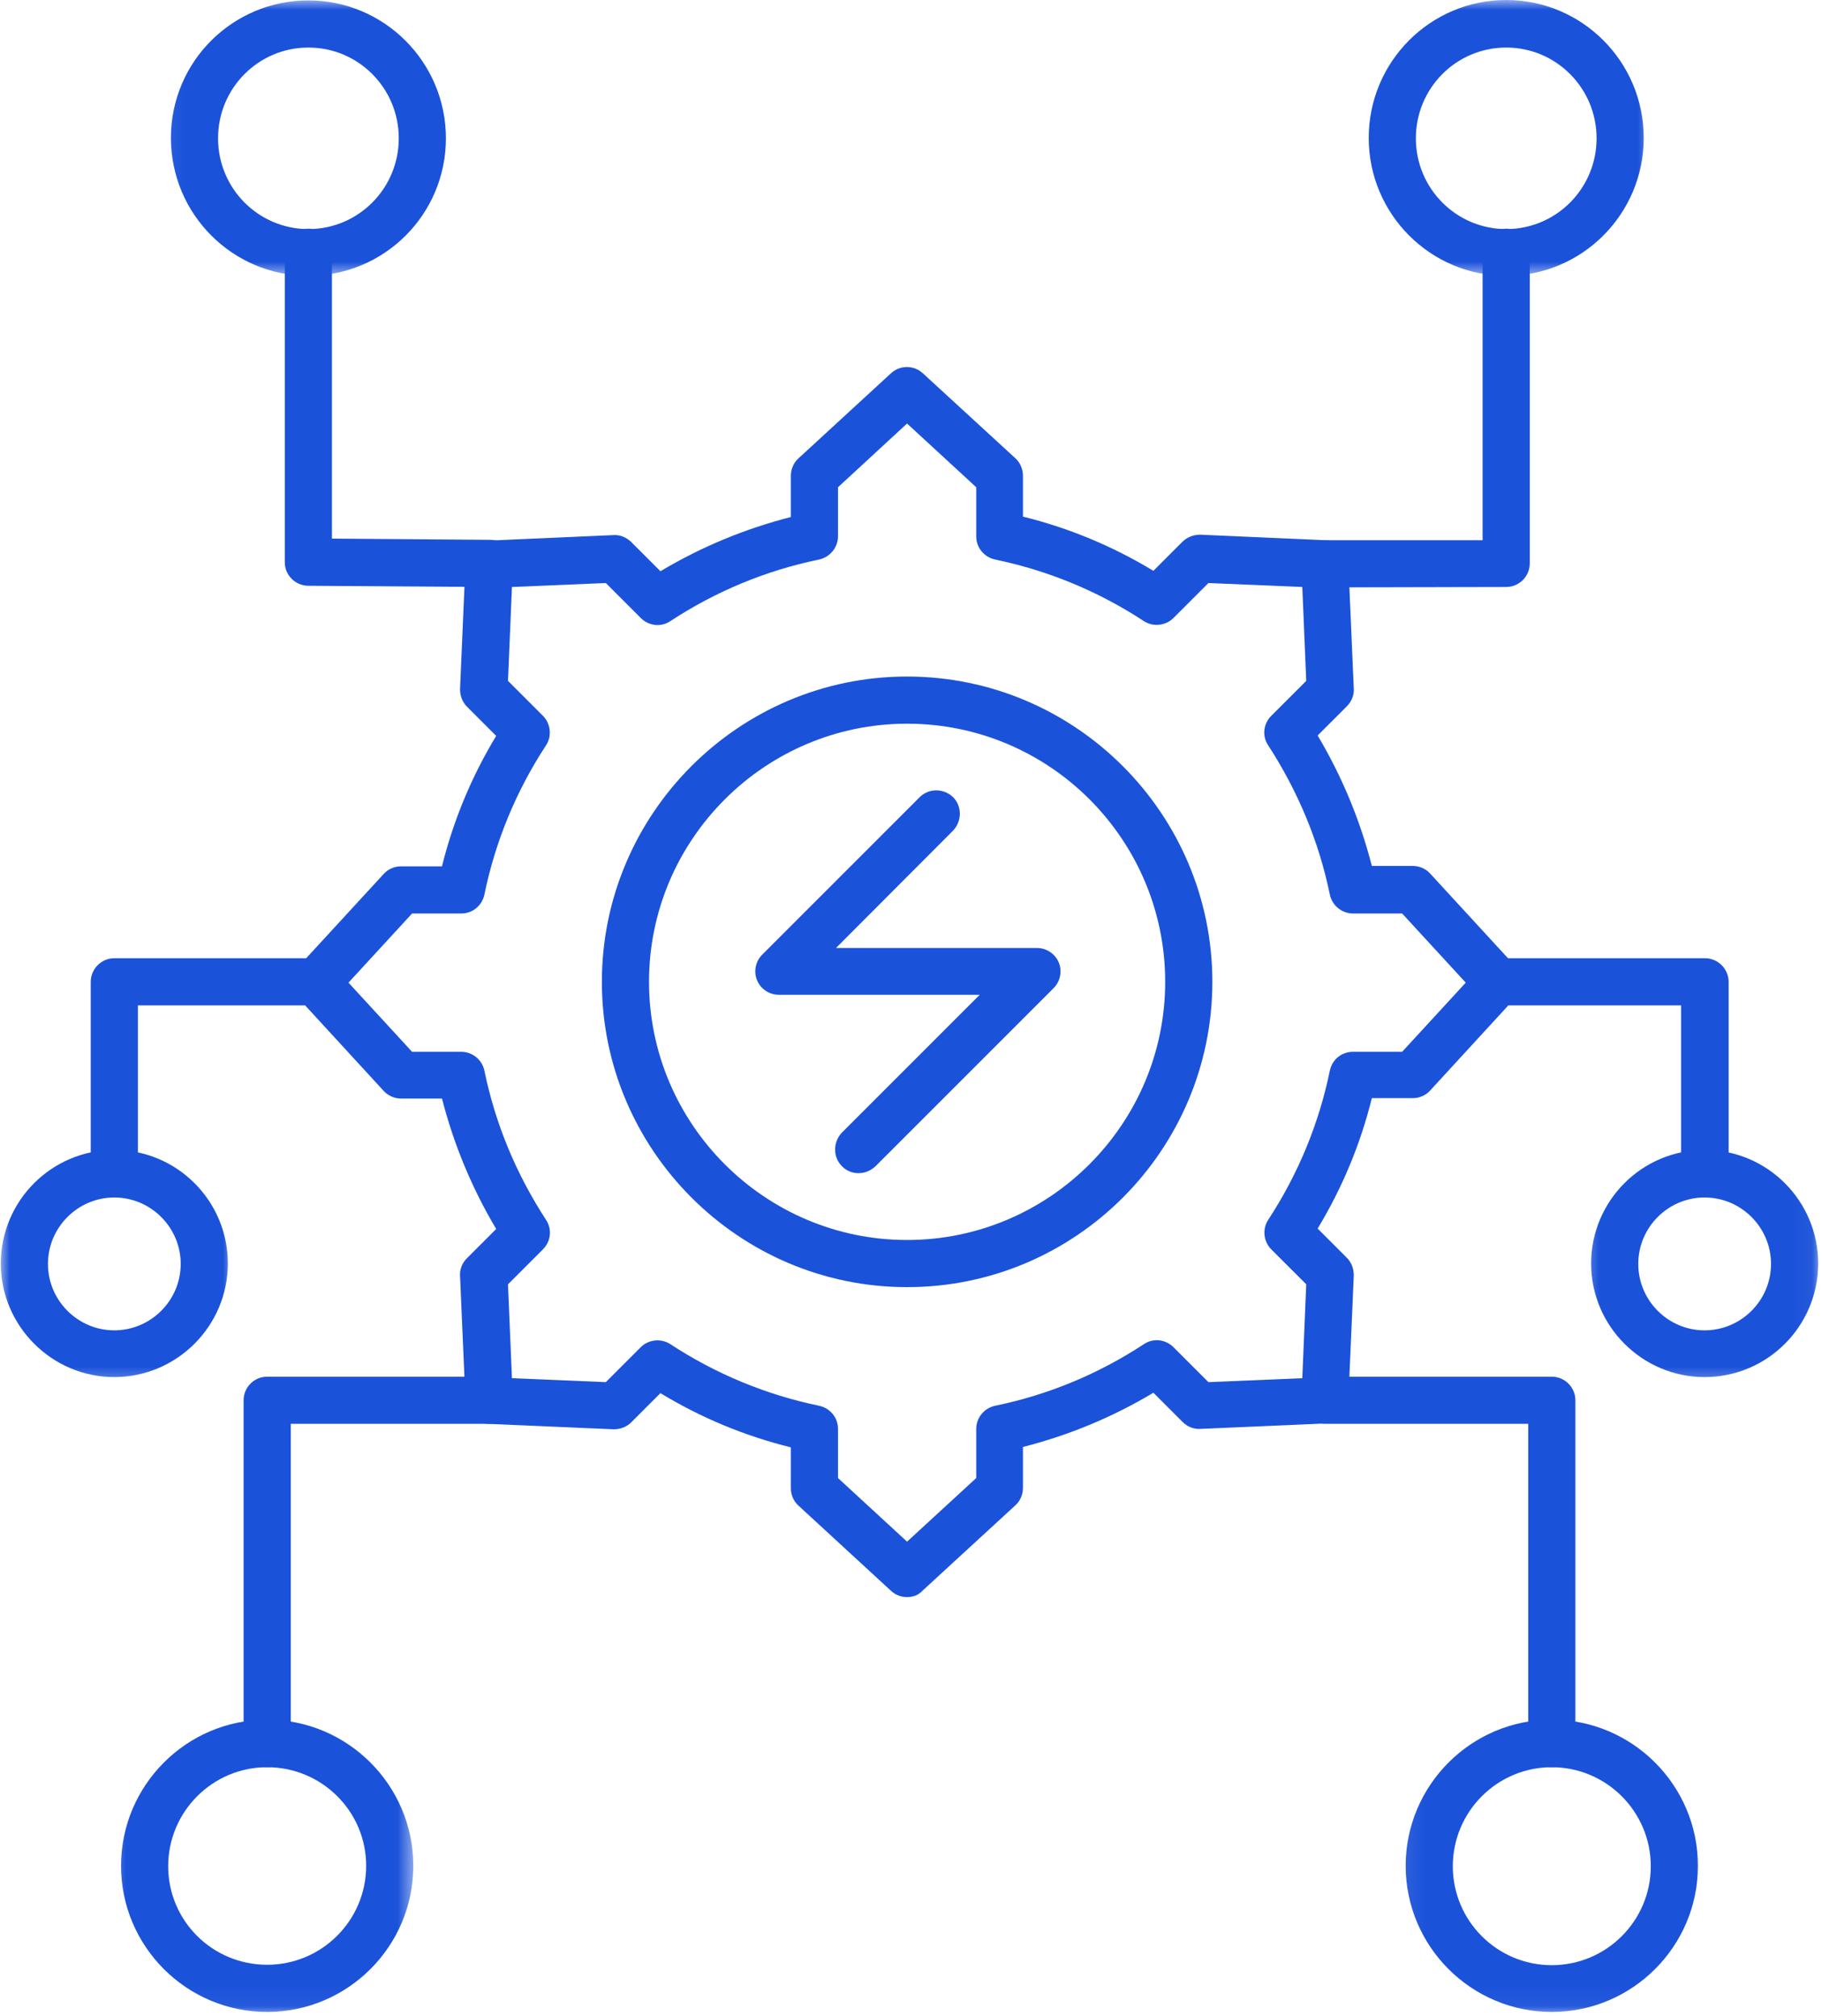 <svg width="94" height="104" viewBox="0 0 94 104" fill="none" xmlns="http://www.w3.org/2000/svg">
<path d="M44.286 60.521C43.984 60.521 43.656 60.401 43.432 60.156C42.969 59.693 42.969 58.922 43.432 58.432L50.547 51.318H40.172C39.687 51.318 39.239 51.016 39.057 50.568C38.875 50.125 38.974 49.599 39.323 49.25L47.448 41.125C47.917 40.656 48.682 40.656 49.172 41.125C49.635 41.589 49.635 42.359 49.172 42.849L43.13 48.906H53.51C53.995 48.906 54.443 49.214 54.625 49.656C54.807 50.104 54.703 50.63 54.359 50.974L45.177 60.156C44.896 60.422 44.589 60.521 44.286 60.521Z" fill="#1B52DA"/>
<path d="M46.797 82.391C46.495 82.391 46.214 82.292 45.969 82.068L41.188 77.667C40.943 77.443 40.802 77.12 40.802 76.776V74.667C38.427 74.078 36.177 73.146 34.073 71.87L32.573 73.37C32.328 73.615 32.005 73.734 31.662 73.734L25.172 73.453C24.547 73.433 24.037 72.927 24.016 72.297L23.734 65.813C23.713 65.469 23.854 65.141 24.099 64.901L25.599 63.401C24.344 61.292 23.412 59.042 22.802 56.672H20.693C20.349 56.672 20.026 56.526 19.802 56.287L15.406 51.5C14.979 51.037 14.979 50.328 15.406 49.859L19.802 45.078C20.026 44.834 20.349 44.693 20.693 44.693H22.802C23.391 42.323 24.323 40.073 25.599 37.964L24.099 36.464C23.854 36.219 23.734 35.896 23.734 35.552L24.016 29.047C24.037 28.417 24.547 27.912 25.172 27.891L31.662 27.604C32.005 27.584 32.328 27.729 32.573 27.969L34.073 29.469C36.177 28.214 38.427 27.281 40.802 26.672V24.547C40.802 24.203 40.943 23.875 41.188 23.651L45.969 19.255C46.432 18.828 47.146 18.828 47.609 19.255L52.396 23.651C52.635 23.875 52.776 24.203 52.776 24.547V26.651C55.151 27.24 57.401 28.172 59.505 29.448L61.005 27.948C61.25 27.709 61.573 27.584 61.922 27.584L68.406 27.87C69.031 27.891 69.542 28.396 69.562 29.026L69.844 35.531C69.865 35.875 69.724 36.198 69.479 36.443L67.979 37.943C69.234 40.052 70.167 42.302 70.776 44.672H72.885C73.229 44.672 73.552 44.813 73.776 45.057L78.172 49.839C78.599 50.307 78.599 51.016 78.172 51.479L73.776 56.266C73.552 56.511 73.229 56.651 72.885 56.651H70.776C70.188 59.021 69.255 61.271 67.979 63.38L69.479 64.88C69.724 65.12 69.844 65.448 69.844 65.792L69.562 72.276C69.542 72.906 69.031 73.412 68.406 73.433L61.922 73.714C61.573 73.734 61.25 73.594 61.005 73.349L59.505 71.849C57.401 73.109 55.151 74.042 52.776 74.646V76.755C52.776 77.099 52.635 77.427 52.396 77.646L47.609 82.047C47.385 82.292 47.104 82.391 46.797 82.391ZM43.234 76.25L46.797 79.531L50.365 76.25V73.714C50.365 73.146 50.771 72.641 51.339 72.521C54.094 71.953 56.672 70.88 59.021 69.339C59.505 69.016 60.135 69.094 60.542 69.5L62.344 71.302L67.188 71.099L67.391 66.255L65.588 64.453C65.182 64.047 65.12 63.401 65.427 62.932C66.963 60.584 68.042 57.99 68.609 55.229C68.729 54.662 69.213 54.261 69.802 54.261H72.338L75.62 50.693L72.338 47.125H69.802C69.234 47.125 68.729 46.719 68.609 46.151C68.042 43.396 66.963 40.823 65.427 38.448C65.099 37.964 65.182 37.334 65.588 36.927L67.391 35.125L67.188 30.281L62.344 30.078L60.542 31.88C60.135 32.287 59.49 32.349 59.021 32.047C56.672 30.505 54.078 29.433 51.339 28.865C50.771 28.74 50.365 28.255 50.365 27.667V25.136L46.797 21.849L43.234 25.136V27.667C43.234 28.235 42.828 28.74 42.26 28.865C39.505 29.433 36.927 30.505 34.578 32.047C34.094 32.37 33.464 32.287 33.057 31.88L31.255 30.078L26.412 30.281L26.208 35.125L28.01 36.927C28.417 37.334 28.479 37.984 28.172 38.448C26.63 40.802 25.557 43.396 24.99 46.151C24.87 46.719 24.38 47.125 23.797 47.125H21.26L17.979 50.693L21.26 54.261H23.797C24.365 54.261 24.87 54.662 24.99 55.229C25.557 57.99 26.63 60.563 28.172 62.932C28.495 63.422 28.417 64.047 28.01 64.453L26.208 66.255L26.412 71.099L31.255 71.302L33.057 69.5C33.464 69.094 34.109 69.037 34.578 69.339C36.927 70.88 39.521 71.953 42.26 72.521C42.828 72.641 43.234 73.13 43.234 73.714V76.25Z" fill="#1B52DA"/>
<path d="M46.797 66.401C38.125 66.401 31.052 59.323 31.052 50.651C31.052 41.974 38.125 34.901 46.797 34.901C55.474 34.901 62.547 41.974 62.547 50.651C62.547 59.323 55.495 66.401 46.797 66.401ZM46.797 37.334C39.464 37.334 33.484 43.313 33.484 50.651C33.484 57.99 39.464 63.969 46.797 63.969C54.135 63.969 60.114 57.99 60.114 50.651C60.114 43.313 54.156 37.334 46.797 37.334Z" fill="#1B52DA"/>
<path d="M5.896 61.776C5.229 61.776 4.682 61.23 4.682 60.563V50.651C4.682 49.985 5.229 49.433 5.896 49.433H16.318C16.985 49.433 17.531 49.985 17.531 50.651C17.531 51.318 16.985 51.865 16.318 51.865H7.115V60.563C7.115 61.23 6.568 61.776 5.896 61.776Z" fill="#1B52DA"/>
<path d="M13.781 91.167C13.114 91.167 12.568 90.62 12.568 89.953V72.234C12.568 71.568 13.114 71.021 13.781 71.021H25.234C25.901 71.021 26.448 71.568 26.448 72.234C26.448 72.906 25.901 73.453 25.234 73.453H15V89.953C15 90.62 14.453 91.167 13.781 91.167Z" fill="#1B52DA"/>
<mask id="mask0_793_287" style="mask-type:luminance" maskUnits="userSpaceOnUse" x="5" y="87" width="17" height="17">
<path d="M5.417 87.599H21.417V103.948H5.417V87.599Z" fill="white"/>
</mask>
<g mask="url(#mask0_793_287)">
<path d="M13.781 103.792C9.625 103.792 6.245 100.412 6.245 96.255C6.245 92.099 9.625 88.714 13.781 88.714C17.938 88.714 21.323 92.099 21.323 96.255C21.323 100.412 17.938 103.792 13.781 103.792ZM13.781 91.167C10.964 91.167 8.677 93.458 8.677 96.276C8.677 99.094 10.964 101.359 13.781 101.359C16.599 101.359 18.891 99.073 18.891 96.255C18.891 93.438 16.599 91.167 13.781 91.167Z" fill="#1B52DA"/>
</g>
<mask id="mask1_793_287" style="mask-type:luminance" maskUnits="userSpaceOnUse" x="0" y="58" width="13" height="14">
<path d="M0 58.266H12.083V71.599H0V58.266Z" fill="white"/>
</mask>
<g mask="url(#mask1_793_287)">
<path d="M5.896 71.041C2.677 71.041 0.042 68.406 0.042 65.182C0.042 61.958 2.656 59.323 5.896 59.323C9.141 59.323 11.755 61.958 11.755 65.182C11.755 68.406 9.12 71.041 5.896 71.041ZM5.896 61.776C4.016 61.776 2.474 63.318 2.474 65.203C2.474 67.088 4.016 68.63 5.896 68.63C7.781 68.63 9.323 67.088 9.323 65.203C9.323 63.318 7.781 61.776 5.896 61.776Z" fill="#1B52DA"/>
</g>
<path d="M25.297 30.281L15.911 30.219C15.239 30.219 14.693 29.672 14.693 29.005V13.01C14.693 12.344 15.239 11.797 15.911 11.797C16.578 11.797 17.125 12.344 17.125 13.01V27.787L25.297 27.849C25.963 27.849 26.51 28.396 26.51 29.068C26.51 29.755 25.963 30.281 25.297 30.281Z" fill="#1B52DA"/>
<mask id="mask2_793_287" style="mask-type:luminance" maskUnits="userSpaceOnUse" x="8" y="0" width="17" height="15">
<path d="M8.083 0H24.083V14.266H8.083V0Z" fill="white"/>
</mask>
<g mask="url(#mask2_793_287)">
<path d="M15.911 14.229C12 14.229 8.818 11.047 8.818 7.114C8.818 3.182 12 0.021 15.911 0.021C19.823 0.021 23.005 3.203 23.005 7.135C23.005 11.068 19.823 14.229 15.911 14.229ZM15.911 2.453C13.338 2.453 11.25 4.542 11.25 7.135C11.25 9.729 13.338 11.818 15.911 11.818C18.484 11.818 20.573 9.729 20.573 7.135C20.573 4.542 18.484 2.453 15.911 2.453Z" fill="#1B52DA"/>
</g>
<path d="M87.943 61.776C87.276 61.776 86.729 61.23 86.729 60.563V51.865H77.323C76.656 51.865 76.109 51.318 76.109 50.651C76.109 49.985 76.656 49.433 77.323 49.433H87.963C88.63 49.433 89.182 49.985 89.182 50.651V60.563C89.162 61.23 88.63 61.776 87.943 61.776Z" fill="#1B52DA"/>
<path d="M80.057 91.167C79.391 91.167 78.844 90.62 78.844 89.953V73.453H68.385C67.714 73.453 67.167 72.906 67.167 72.234C67.167 71.568 67.714 71.021 68.385 71.021H80.057C80.729 71.021 81.276 71.568 81.276 72.234V89.953C81.276 90.62 80.729 91.167 80.057 91.167Z" fill="#1B52DA"/>
<mask id="mask3_793_287" style="mask-type:luminance" maskUnits="userSpaceOnUse" x="72" y="87" width="17" height="17">
<path d="M72.083 87.599H88.083V103.948H72.083V87.599Z" fill="white"/>
</mask>
<g mask="url(#mask3_793_287)">
<path d="M80.057 103.792C75.906 103.792 72.521 100.412 72.521 96.255C72.521 92.099 75.906 88.714 80.057 88.714C84.213 88.714 87.599 92.099 87.599 96.255C87.599 100.412 84.213 103.792 80.057 103.792ZM80.057 91.167C77.24 91.167 74.953 93.458 74.953 96.276C74.953 99.094 77.24 101.38 80.057 101.38C82.875 101.38 85.167 99.094 85.167 96.276C85.167 93.458 82.875 91.167 80.057 91.167Z" fill="#1B52DA"/>
</g>
<mask id="mask4_793_287" style="mask-type:luminance" maskUnits="userSpaceOnUse" x="81" y="58" width="13" height="14">
<path d="M81.417 58.266H93.953V71.599H81.417V58.266Z" fill="white"/>
</mask>
<g mask="url(#mask4_793_287)">
<path d="M87.943 71.041C84.719 71.041 82.089 68.406 82.089 65.182C82.089 61.958 84.703 59.323 87.943 59.323C91.188 59.323 93.802 61.958 93.802 65.182C93.802 68.406 91.188 71.041 87.943 71.041ZM87.943 61.776C86.057 61.776 84.521 63.318 84.521 65.203C84.521 67.088 86.057 68.63 87.943 68.63C89.828 68.63 91.37 67.088 91.37 65.203C91.37 63.318 89.828 61.776 87.943 61.776Z" fill="#1B52DA"/>
</g>
<path d="M68.385 30.302C67.714 30.302 67.167 29.755 67.167 29.083C67.167 28.417 67.714 27.87 68.385 27.87H76.49V13.01C76.49 12.344 77.042 11.797 77.708 11.797C78.375 11.797 78.922 12.344 78.922 13.01V29.068C78.922 29.734 78.375 30.281 77.708 30.281L68.385 30.302Z" fill="#1B52DA"/>
<mask id="mask5_793_287" style="mask-type:luminance" maskUnits="userSpaceOnUse" x="69" y="0" width="17" height="15">
<path d="M69.417 0H85.417V14.266H69.417V0Z" fill="white"/>
</mask>
<g mask="url(#mask5_793_287)">
<path d="M77.708 14.229C73.797 14.229 70.615 11.047 70.615 7.115C70.615 3.182 73.797 0 77.708 0C81.62 0 84.802 3.182 84.802 7.115C84.802 11.047 81.62 14.229 77.708 14.229ZM77.708 2.453C75.135 2.453 73.047 4.542 73.047 7.135C73.047 9.729 75.135 11.818 77.708 11.818C80.281 11.818 82.37 9.729 82.37 7.135C82.37 4.542 80.281 2.453 77.708 2.453Z" fill="#1B52DA"/>
</g>
</svg>
